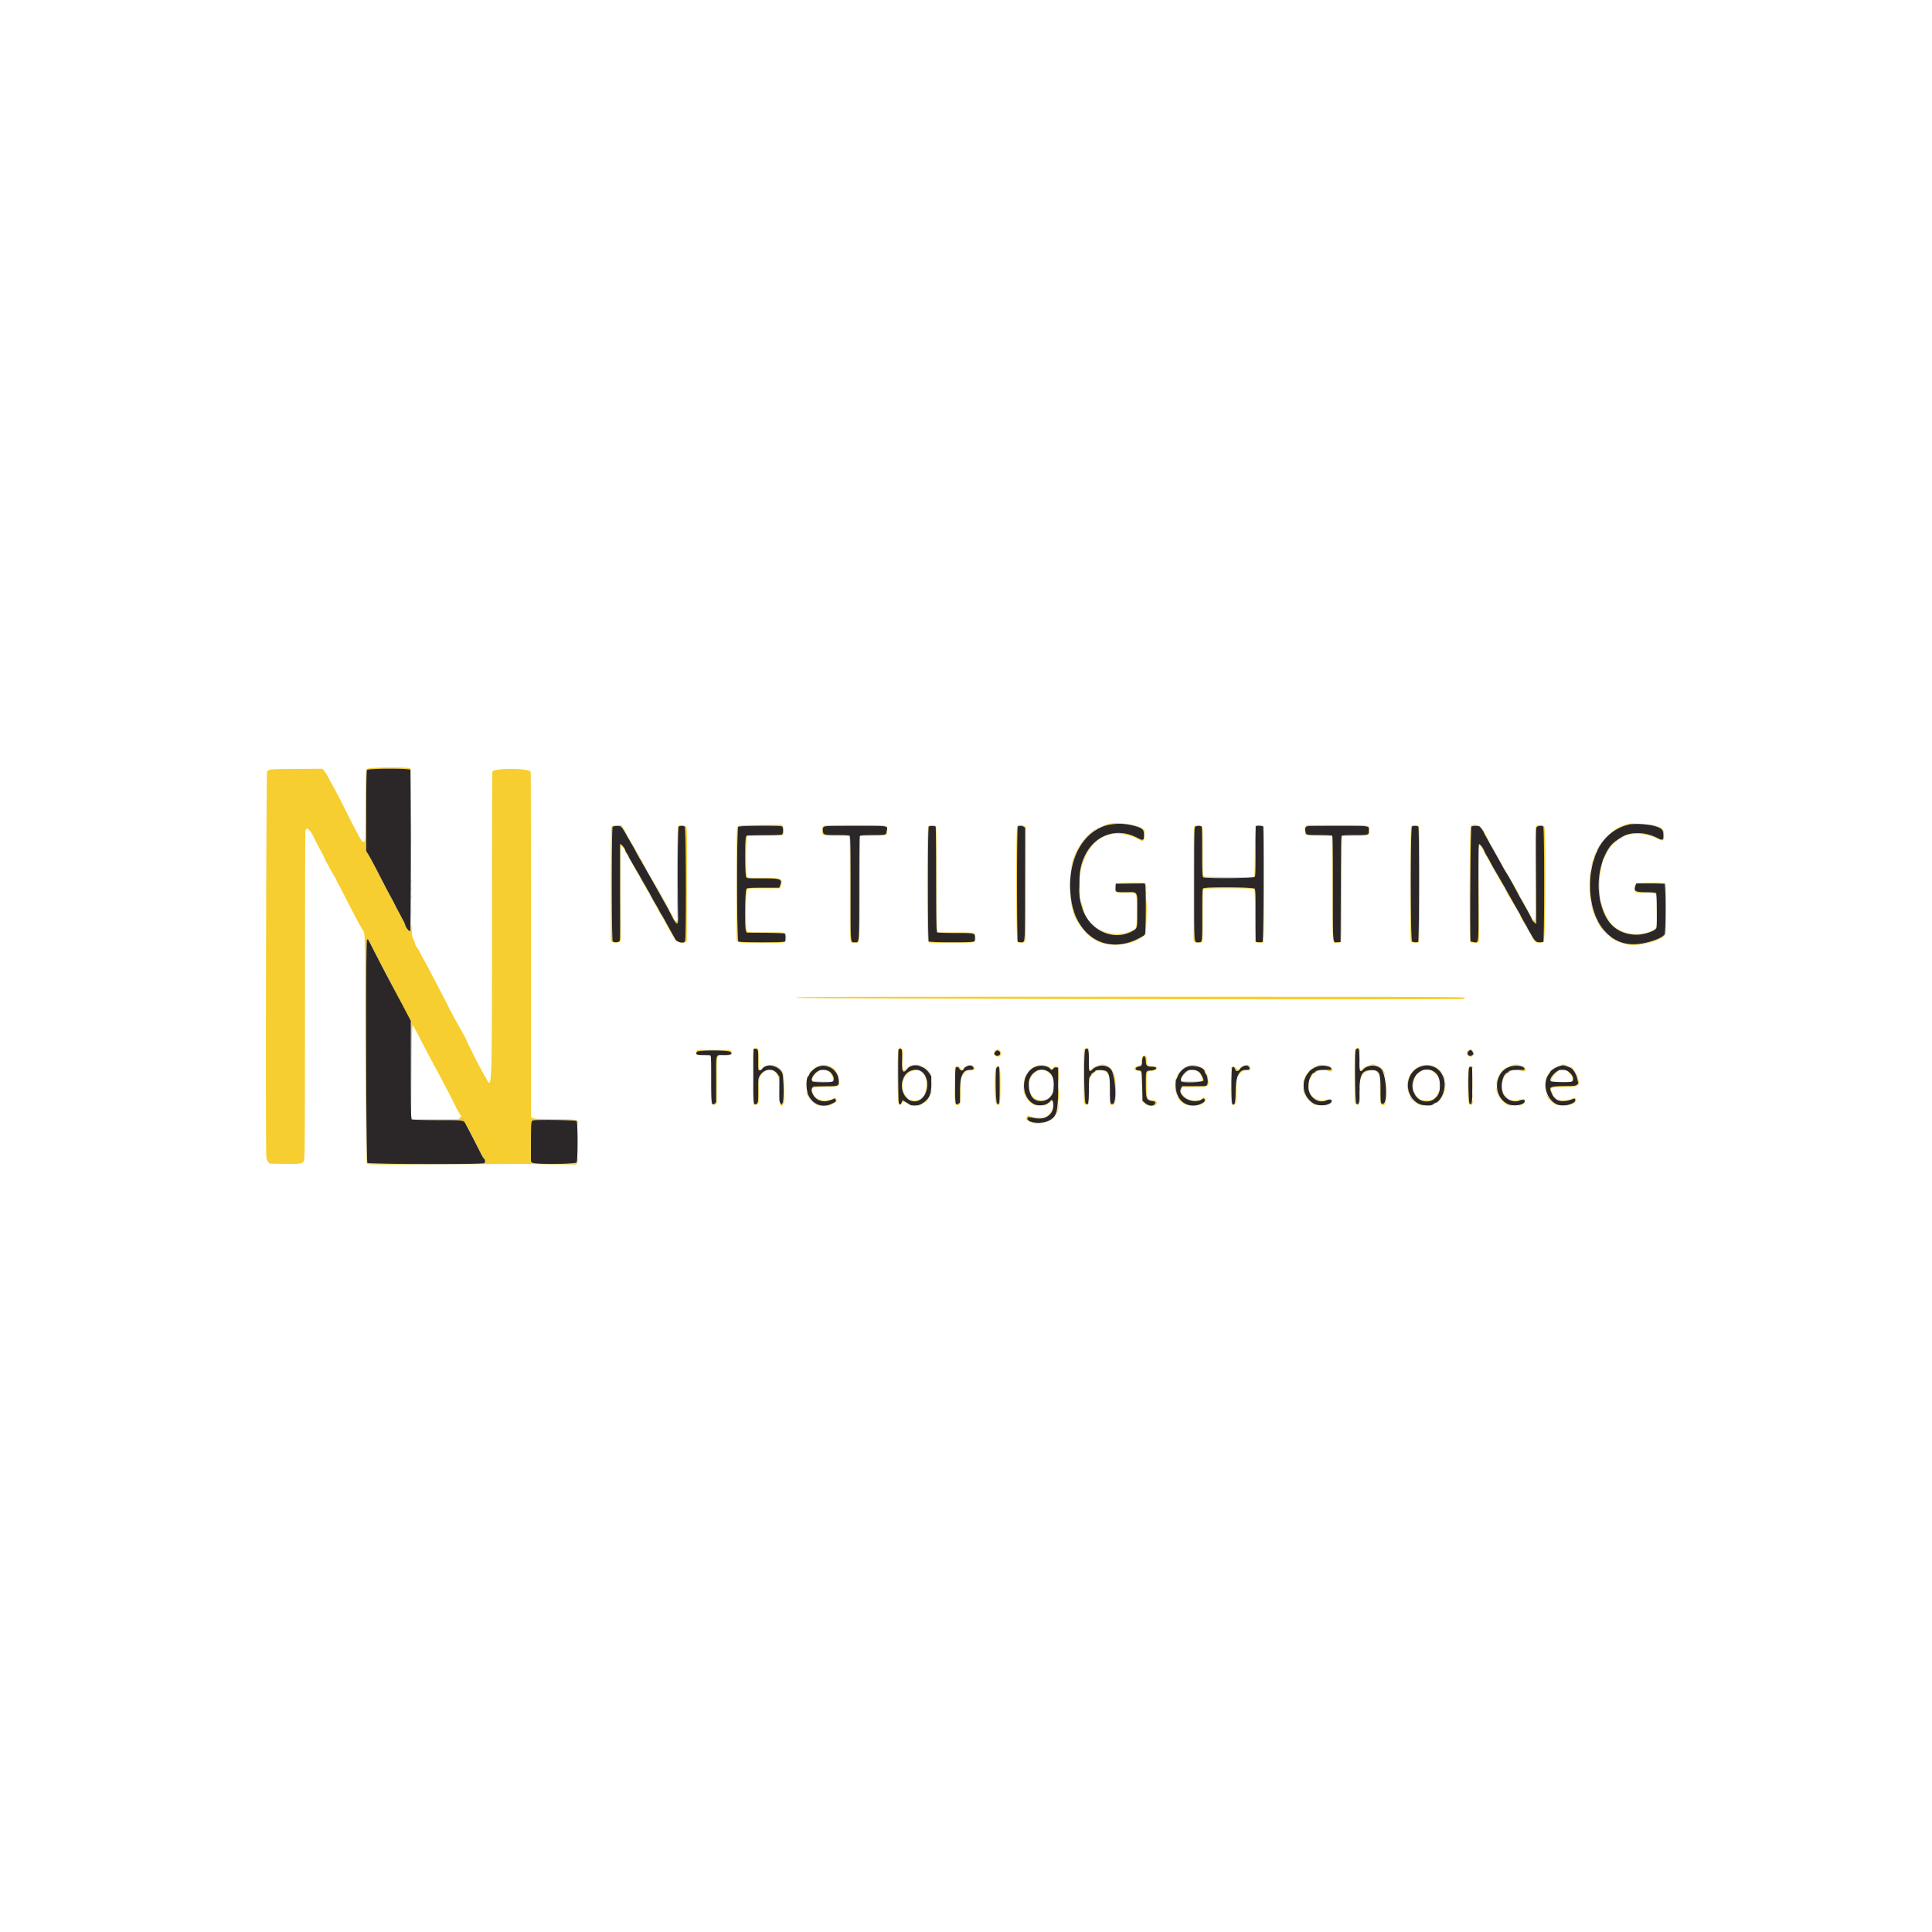 <!-- Generated by Vouchers4U.com --><svg xmlns="http://www.w3.org/2000/svg" width="200" height="200" viewBox="0 0 200 200" style="width:100%;height:100%;"><title>Netlighting</title><path fill="#fff" d="M0 0h200v200H0z"/><path fill="#f6ce2f" d="M37.98 79.6c-.12.13-.12.23-.14 3.79-.02 3.53-.03 3.65-.14 3.74-.2.13-.35-.13-1.83-3.05a72.83 72.83 0 0 0-1.83-3.5c-.2-.38-.44-.77-.53-.85l-.16-.15-2.7.02c-2.76.02-2.87.03-3 .27-.1.15-.17 39.01-.08 39.84.03.28.08.45.19.57l.14.17 1.5.03c1.66.03 1.91-.01 2.07-.3.08-.16.1-2.45.1-17.03 0-9.26.02-16.95.04-17.09.09-.54.43-.28.89.65.21.44.65 1.27.98 1.88.08.14.14.29.14.32s.1.23.22.42l.42.77c.12.23.27.5.35.61.08.1.17.27.2.36.02.08.19.4.36.71l.65 1.25c.7 1.39 1.53 2.96 1.76 3.3.22.33.2-.22.26 12.66.04 9.86.06 11.36.14 11.46.09.11.48.12 8.2.07l8.34-.04c.12.01 1.33.03 2.67.04l2.45.04.1-.2c.06-.1.1-.28.09-.4 0-.2-.01-.18-.05.07-.08.43.02.42-2.33.44-1.96.02-2.14.01-2.32-.1l-.18-.1v-2.09c0-1.43.03-2.09.08-2.14.1-.09 4.48-.13 4.61-.04.05.03.12.2.14.36l.04.31v-.26c.03-.55.09-.53-2.35-.55-1.98-.02-2.16-.03-2.33-.14l-.18-.12V97.8c0-9.8 0-17.85-.03-17.9-.15-.4-3.81-.4-3.96-.02-.02.05-.04 7.02-.04 15.5-.01 18.12.01 17.4-.66 16.15-.19-.28-.7-1.25-1.21-2.23l-.35-.74a13.2 13.2 0 0 1-.43-.89l-.04-.1c0-.02-.36-.68-.8-1.46-.17-.28-.57-1.01-.95-1.75l-.23-.48-.6-1.15-1.46-2.79c-.17-.31-.37-.69-.46-.83-.09-.13-.17-.3-.24-.46l-.01-.02c-.09-.2-.19-.36-.3-.51a1.16 1.16 0 0 1-.21-.38c0-.06-.07-.26-.16-.43a2.71 2.71 0 0 1-.2-1.08c-.04-.53-.07-.66-.08-.42-.02.43-.06.64-.13.64s-.43-.57-.49-.77a4.83 4.83 0 0 0-.28-.58 15.6 15.6 0 0 1-.42-.77l-.09-.19-.54-1.03c-.34-.62-.93-1.74-1.3-2.46-.5-1-.9-1.76-1.33-2.5l.11.2-.15-.23v-4.14c0-2.73.02-4.18.06-4.27.08-.14 4.49-.19 4.49-.04 0 .03.02.05.03.03.03-.02.01-.08-.03-.14-.15-.18-4.32-.14-4.49.04zm4.58 4.96c0 2.64 0 3.73.02 2.42a481.6 481.6 0 0 0-.02-2.42zm72.09.76c-.64.2-1.27.49-1.05.49.04 0 .1-.03.12-.07.2-.32 2.32-.57 3.2-.38 1.24.27 1.51.46 1.51 1.1 0 .55-.09.6-.66.28a3.8 3.8 0 0 0-5.1 1.2 5.86 5.86 0 0 0-.84 2.19c.01.13.01.13.04 0 .58-2.4 1.75-3.63 3.6-3.83a5 5 0 0 1 2.52.65c.3.25.47.08.49-.48l.02-.52-.21-.16c-.61-.47-2.76-.74-3.65-.47zm54-.05a4.2 4.2 0 0 0-2.3 1.34c-.57.56-1.14 1.38-1.05 1.48.01.01.1-.11.18-.28a4.75 4.75 0 0 1 5.58-2.36c.92.23 1.11.4 1.14.91.03.62-.06.68-.6.4-1-.52-2.17-.66-3.09-.38-.38.12-1 .45-.83.45.03 0 .14-.06.25-.13.74-.53 2.34-.5 3.56.08.72.34.75.33.77-.29.02-.64-.1-.78-.94-1.04a8.93 8.93 0 0 0-2.67-.18zm-90.02.14c-1.89.01-2.16.03-2.27.12-.1.1-.11.39-.11 5.99v5.88l.14.1c.12.09.47.1 2.5.1 2.69 0 2.49.05 2.49-.59 0-.52.08-.5-2.06-.5-1.69 0-1.91 0-1.99-.1-.17-.21-.15-4.23.03-4.35.11-.08.42-.1 1.76-.1h1.62l.06-.16c.32-.84.14-.93-1.75-.93-1.47 0-1.63-.01-1.73-.11-.13-.16-.11-4.1.03-4.2.05-.02.86-.05 1.8-.05 1.07 0 1.77-.02 1.85-.06.28-.15.09-1.2-.2-1.07l-2.17.03zm-15.29.13c-.1.11-.1.62-.1 5.99v5.87l.14.1c.2.14.58.13.75 0l.14-.12-.02-4.92c-.01-2.7 0-4.92.01-4.92.1.01.34.28.4.46.03.12.12.28.19.37s.11.18.11.23a1 1 0 0 0 .17.28c.08.12.16.2.16.17a.65.65 0 0 0-.13-.21.6.6 0 0 1-.13-.24.64.64 0 0 0-.12-.23 1.28 1.28 0 0 1-.19-.39c-.08-.25-.52-.72-.53-.56v5.03c.02 5.58.06 5.09-.46 5.09-.4 0-.37.32-.4-6-.01-6.63-.07-6.05.55-6.05.45 0 .45 0 1.13 1.2l.61 1.1c.1.16.22.4.27.5.12.25.36.58.36.49a.55.55 0 0 0-.12-.22l-.18-.3v-.01l-.28-.48-.29-.52-.29-.51-.3-.55a6.7 6.7 0 0 0-.29-.5l-.17-.26h-.44c-.35 0-.46.02-.55.11zm6.86-.04c-.11.09-.18 8.7-.07 9.43.08.56-.23.6-.43.05a2.24 2.24 0 0 0-.23-.45c-.19-.27-.18-.24.12.38.39.79.6.9.6.3-.06-5.34-.03-9.57.07-9.64.15-.1.49-.1.63 0 .13.1.17 11.72.03 11.88-.04.05-.22.1-.4.1l-.33.01.3.03c.21.01.37-.01.47-.07l.14-.1.01-5.86c.02-5.85.02-5.87-.11-6-.15-.15-.62-.19-.8-.05zm15.04.02c-.12.09-.14.16-.14.45 0 .53.03.54 1.48.54.66 0 1.24.02 1.3.04.09.04.1.58.1 5.44 0 6.09-.04 5.61.49 5.61.55 0 .5.52.54-5.62l.03-5.43 1.33-.04c1.44-.03 1.46-.04 1.44-.38v-.16l-.03.16c-.06.31-.08.32-1.43.32-1 0-1.28.02-1.34.09-.05.06-.07 1.48-.07 5.41 0 6.03.04 5.59-.5 5.59-.42 0-.4.35-.4-5.55 0-4.1-.01-5.4-.07-5.47a4.42 4.42 0 0 0-1.3-.07c-1.4 0-1.44-.01-1.5-.46-.05-.52-.19-.5 3.4-.5 2.9 0 3.13 0 3.19.11.03.06.06.08.07.04 0-.2-.14-.22-3.3-.22-2.75 0-3.17.01-3.3.1zm10.86.02c-.16.17-.17 11.8 0 11.96.08.1.38.1 2.35.1 2.65 0 2.56.02 2.53-.56-.03-.53 0-.52-2.11-.52H97.1l-.08-.21c-.05-.15-.07-1.72-.06-5.46 0-3.94-.02-5.26-.07-5.33-.12-.14-.65-.12-.79.02zm9.2-.03c-.15.17-.12 11.9.02 12 .16.12.55.12.72 0l.14-.1V85.61l-.14-.1c-.17-.12-.65-.13-.75-.01zm18.36.01c-.1.1-.1.73-.1 6v5.88l.14.1a.8.8 0 0 0 .7.04c.11-.07.12-.17.12-2.76 0-2.65 0-2.69.13-2.76.18-.1 5.05-.08 5.17.01.06.06.09.6.1 2.45l.02 2.39.01-2.38c.01-1.97 0-2.4-.08-2.5-.11-.16-5.13-.2-5.31-.03-.1.07-.1.4-.1 2.75 0 2.9 0 2.83-.38 2.83-.5 0-.46.59-.46-6 0-6.57-.04-6.04.45-6.05.4 0 .39-.08.39 2.7 0 2.17 0 2.55.09 2.62.17.14 5.22.11 5.33-.04.07-.09.08-.61.07-2.52l-.01-2.4-.04 2.46a95.49 95.49 0 0 1-.05 2.48c-.05.06-5.1 0-5.2-.05-.13-.06-.14-.14-.13-2.61 0-2.35 0-2.55-.1-2.62-.16-.12-.64-.1-.76.01zm6.32-.02c-.04.04-.08.1-.08.14s.04.02.07-.04c.1-.16.73-.16.8 0 .01.05.05.08.07.06.02-.02 0-.09-.04-.14-.1-.12-.7-.13-.82-.02zm5.15.06a.52.52 0 0 0-.09.31l.01.17.03-.17c.07-.4-.08-.38 3.34-.38 3.49 0 3.28-.03 3.28.48 0 .49.02.48-1.45.48-1 0-1.3.02-1.36.08a71.7 71.7 0 0 0-.09 5.54l-.02 5.44-.3.02c-.55.03-.5.51-.5-5.53 0-4.11-.02-5.42-.08-5.47a4.6 4.6 0 0 0-1.33-.08c-1.32 0-1.36 0-1.43-.29-.02-.1-.03-.09-.03.05-.02.26.04.27 1.46.3l1.31.04.04 5.46c.03 6.12-.02 5.59.52 5.6.47 0 .44.38.45-5.62l.02-5.44 1.31-.02c1.53-.02 1.54-.02 1.54-.56 0-.58.22-.55-3.38-.55h-3.15l-.1.15zm10.96-.03c-.11.11-.15 11.76-.04 11.94.08.13.73.17.83.05.1-.13.11-11.88 0-12-.1-.13-.66-.12-.78 0zm6.17-.03c-.13.1-.18 11.87-.05 12 .09.1.61.12.76.05l.14-.08-.02-4.66-.01-4.66-.02 4.6c-.01 3.49-.04 4.64-.1 4.71-.06.09-.63.09-.72 0-.1-.1-.03-11.81.08-11.9.14-.1.73-.1.86 0 .17.2.32.41.44.64v.02c0 .02.25.48.56 1.01-.26-.59.47.69 1.19 1.97l1 1.94.55.97c.13.25.26.47.41.67v-.01c.01-.02-.22-.45-1.22-2.2l-.28-.5-.37-.67.08.16-.34-.64-.32-.58a11.17 11.17 0 0 1-.55-.96l-.64-1.15c-.37-.75-.98-1.06-1.43-.73zm6.78 0c-.1.08-.1.4-.1 4.94 0 4.66 0 4.86-.11 4.86-.08 0-.17-.1-.26-.31-.08-.17-.28-.57-.46-.88.9 1.76.76 1.51.62 1.26l-1.05-2.03c-.13-.23-.34-.51-.34-.45a23.07 23.07 0 0 1 1.25 2.3c.04.13.4.48.44.42l-.02-4.97c-.03-4.75-.03-4.93.08-5.04.15-.14.57-.15.68-.02.11.13.1 11.83-.01 11.9-.05.03-.23.06-.42.06H159l-.25-.4c-.14-.21-.26-.36-.26-.33 0 .08.39.68.48.74.12.08.7.06.84-.04.18-.12.24-11.66.06-11.93-.11-.18-.62-.22-.82-.08zm-78.06.06c.1.11.1.73 0 .82-.07.04-.7.07-1.88.08l-1.79.02-.08.16c-.13.26-.12 3.96.01 4.16.1.13.12.14 1.74.14 1.9 0 2.03.06 1.76.8l-.06.16h-1.63c-1.36 0-1.64.01-1.76.1-.18.12-.23 4.06-.06 4.38l.08.17 1.92.01c1.28.01 1.94.04 2 .09.1.1.11.7 0 .81-.1.1-4.6.12-4.8.01-.17-.09-.19-11.7-.02-11.88.14-.13 4.44-.16 4.57-.03zm15.88 0c.02.02.04 2.48.05 5.47 0 4.74.02 5.43.1 5.49.06.03.87.06 1.87.06 2.06 0 2.05 0 2.05.51 0 .25-.03.33-.13.39-.18.1-4.57.08-4.67-.02-.11-.11-.1-11.78 0-11.9.08-.08.65-.08.74 0zm9.12.03.15.1-.01 5.78c-.01 6.43.02 6.07-.43 6.07a.78.78 0 0 1-.33-.06c-.11-.07-.11-11.77 0-11.9.1-.12.44-.12.62 0zm40.84-.01c.11.13.1 11.83-.01 11.9-.12.08-.48.07-.63 0-.19-.1-.2-11.82-.01-11.92.16-.1.56-.09.65.02zm-16 6.01-.02 5.88-.15.04c-.36.09-.65 0-.7-.2-.03-.17-.03-.18-.04-.03-.01.25.1.32.48.32.51 0 .48.48.46-6.03l-.01-5.86-.02 5.88zm-17.84-5.44c-1.09.9-2 2.52-2.08 3.73v.15a6.43 6.43 0 0 1 2.28-3.96c.18-.14.3-.27.27-.27-.03 0-.24.16-.47.35zm54.29.9c-.46.35-1.38 1.68-1.25 1.8.01.03.1-.11.2-.3.22-.51.54-.95.94-1.3.5-.46.54-.53.1-.2zm-14.21.4a.87.87 0 0 0-.07.35c.01.2.01.2.07-.06.03-.14.08-.27.1-.27.07 0 .38.47.43.65.03.08.11.25.19.37l.22.36.2.38.31.56.64 1.14c.27.46.5.85.54.88s-.02-.1-.12-.27l-.36-.64-.32-.57a13.3 13.3 0 0 1-.56-.97l-.03-.09a9.03 9.03 0 0 0-.37-.66l.02.04a4 4 0 0 1-.32-.61c-.13-.39-.48-.75-.57-.59zm12.09.9c-.06.12-.11.25-.14.4-.03.17 0 .13.12-.15.17-.42.18-.52.02-.25zm-98.9.57c0 .02.07.14.16.27.2.29.21.21.03-.09-.13-.2-.19-.26-.19-.18zm98.6.27c-.05.1-.1.3-.1.46-.02.16-.01.22 0 .14s.08-.29.13-.44c.12-.31.09-.43-.04-.16zm-99.56-.02a10.23 10.23 0 0 1 .51.88c.15.28.3.52.35.54a14.65 14.65 0 0 1-.38-.72c-.25-.45-.48-.79-.48-.7zm100.49.31c-.27.87-.36 2.3-.21 3.22l.09.58-.04-.55a9.82 9.82 0 0 1 .29-3.56c-.01-.02-.08.12-.13.3zm-99.21.02c0 .04.08.17.16.28.09.12.16.2.16.16a1 1 0 0 0-.16-.29c-.09-.11-.16-.18-.16-.15zm.32.58c.4.62 1.1 1.82 1.77 3.03l.32.63c.16.32.35.58.35.5 0-.04-.04-.11-.08-.15-.04-.04-.14-.2-.2-.34a36.3 36.3 0 0 0-2.16-3.67zm97.71.33c-.06.45-.04 2.54.03 2.78.03.1.05-.55.05-1.49 0-1.82 0-1.82-.08-1.3zm-52.82.11c0 .14.01.19.03.11v-.25c-.01-.05-.03 0-.03.14zm-1.02 1.12c0 .58.01.82.02.53.02-.29.02-.77 0-1.06 0-.29-.02-.05-.02.53zM66.2 90.7c0 .08.51 1 .58 1.04.04.02-.03-.13-.14-.33-.32-.57-.45-.77-.45-.71zm45.51.88c0 .44.03.96.06 1.15s.03-.15.02-.77c-.04-1.3-.08-1.54-.08-.38zm-69.15-.32c0 .15.01.22.03.14a.95.95 0 0 0 0-.29c-.02-.08-.03-.01-.03.15zm72.94.2c-.04.04-.08.24-.08.44 0 .53.04.54 1.14.53 1.2-.02 1.11-.18 1.11 1.84 0 1.9.01 1.81-.47 2.06-2.02 1.02-4.7-.22-5.08-2.35a1.7 1.7 0 0 0-.11-.38 1.7 1.7 0 0 1-.11-.31v-.01l-.06-.2.03.2c.36 2.71 3.19 4.33 5.4 3.09.47-.27.46-.23.46-2.1 0-2.1.11-1.93-1.19-1.92-1.07.01-1.06.01-1.04-.49l.02-.38 1.47-.02c1.62-.01 1.56-.03 1.64.41l.06.32-.02-.35c-.01-.2-.06-.36-.11-.4-.14-.09-2.96-.07-3.06.02zm53.84.03a.98.98 0 0 0-.12.4c-.05.5.08.56 1.04.54 1.02-.02 1.14.01 1.24.37l.08.29-.04-.29c-.05-.41-.06-.41-1.12-.43-1.18-.01-1.33-.12-1.09-.75l.07-.17h1.4a18 18 0 0 1 1.51.04c.14.06.16 5.05.01 5.26-.14.2-1.22.7-1.84.85-1.27.32-3.04.05-3.63-.55-.12-.12-.18-.1-.07.02.21.26 1.2.63 1.9.73 1.23.16 3.4-.47 3.73-1.09.1-.18.1-5.14 0-5.25-.14-.12-2.97-.1-3.08.03zm-126.77.5c0 .25 0 .34.02.21a2.22 2.22 0 0 0 0-.46v.01c-.01-.11-.02 0-.02.25zm24.27-.12c0 .07.39.64.39.58 0-.07-.14-.3-.27-.48-.07-.09-.12-.13-.12-.1zm88.91.04a5.47 5.47 0 0 0 .64 1.17c0 .05.05.15.12.23.06.09.22.35.34.58.23.42.44.76.44.7 0-.04-.4-.74-.85-1.53l-.3-.54c-.2-.36-.4-.66-.4-.61zm-37.1.54c0 .13.01.18.03.1v-.25c-.01-.06-.03 0-.03.14zm-76.1.41c0 .2.02.27.04.17a1.36 1.36 0 0 0 0-.35c-.02-.1-.03-.01-.03.18zm24.67-.26c0 .03.03.08.07.1s.12.17.2.31c.06.15.19.38.28.53l.29.5c.12.25.27.5.62 1.1l.42.77c.6 1.1.91 1.6 1 1.61.08.02.08.02.02-.03a.98.98 0 0 1-.2-.26 77.26 77.26 0 0 0-1.8-3.19l.25.46-.28-.52-.29-.51a7.18 7.18 0 0 1-.31-.59c-.12-.25-.27-.41-.27-.28zm43.6.36c0 .13.02.19.03.1s.02-.19 0-.25c-.01-.06-.03 0-.02.15zm7.81 1.34v1.87c0 .18-.04.36-.1.52v-.01c-.1.24-.1.25.02.13.11-.1.21-3.09.13-3.77a9.2 9.2 0 0 0-.05 1.26zm52.85.03c0 .7 0 .97.02.63v-1.25c-.02-.35-.02-.07-.02.62zm-60.6-.92c0 .11.05.39.12.6.07.22.13.44.13.49 0 .3.73 1.49 1.28 2.06.32.34.51.49 1.03.8 1.17.7 3.7.53 4.8-.34.2-.16.11-.16-.12 0-.1.08-.31.18-.46.23a5.76 5.76 0 0 1-2.27.5c-1.38 0-2.5-.57-3.41-1.75-.39-.5-.92-1.8-1.06-2.63-.02-.14-.03-.13-.04.04zm54.81-.04c-.04.91 1.1 2.54 2.12 3.06 1.38.7 3.8.22 3.77-.74 0-.06-.05.03-.1.19-.12.38-.67.66-1.52.77-2 .27-3.44-.73-4.1-2.86-.1-.28-.17-.47-.17-.42zm-.97.2c0 .2.34 1.3.48 1.48.05.08.1.12.1.08a6.89 6.89 0 0 1-.51-1.5c-.05-.18-.06-.2-.06-.06zm-122.15.73c0 .42 0 .6.02.37v-.77c-.01-.2-.02-.02-.02.4zm114.72.4c0 .03.07.16.15.28.1.11.17.24.17.28s.08.2.19.35c.1.16.19.25.19.22 0-.04-.07-.17-.16-.3a1.28 1.28 0 0 1-.16-.28c0-.08-.39-.62-.39-.55zm8.01.6c0 .08.2.4.48.8.12.18.47.54.7.74.11.08-.01-.06-.26-.33a6.14 6.14 0 0 1-.69-.9c-.12-.22-.23-.37-.23-.31zm-7.15.93c.1.17.22.36.27.41.06.06.02-.05-.08-.22a2.7 2.7 0 0 0-.28-.43c-.05-.04 0 .06.09.24zm-119.58 1.9c.25.5.53 1.05.63 1.22.19.35.58 1.08 1.14 2.17 1.34 2.65 1.95 3.79 2.56 4.91l-.72-1.45.36.7.02 4.88.01 4.9.04-4.63c.02-4.04.06-4.96.16-4.66l.3.55c.16.26.32.58.37.7.05.11.17.36.28.54a93.05 93.05 0 0 0 1.58 2.98c.45.82 1.55 2.94 1.86 3.59.1.23.28.55.4.72l.19.3-.3.32h-4.77l-.07-.18c-.05-.14-.06-.15-.06-.04-.02.28.02.29 2.65.3 2.82 0 2.76 0 2.95.34.11.13.57.98 1.01 1.83l.37.76.16.33c.25.5.36.7.45.76.11.1.12.34.01.44-.13.14-11.96.1-12.11-.03-.11-.1-.12-.54-.12-11.56 0-11.08.01-11.6.17-11.6l.48.91zm43.85 5.16c.03.12 68.39.22 69.02.12.12-.03.2-.08.2-.14 0-.08-4.37-.09-34.62-.09-32.93 0-34.61 0-34.6.11zm10.6 5.29c-.17.25-.14 5.5.03 5.7l.13.15.12-.15a.82.82 0 0 0 .15-.2c.03-.1.34.03.59.23.1.09.24.15.31.15.12 0 .11-.02-.04-.07-.12-.04-.23-.1-.32-.17-.1-.08-.2-.15-.32-.22h-.01l-.2-.11-.1.22c-.12.25-.2.28-.3.1a74.2 74.2 0 0 1-.03-5.55c.05-.13.26-.13.33 0 .03.06.05.56.03 1.11-.01.55 0 1.04.04 1.09.06.1.43-.07.52-.24.14-.26.85-.38 1.41-.24.1.03.05-.01-.1-.09-.35-.18-1.24.01-1.35.3-.03.07-.34.22-.46.22-.02 0-.01-.47.01-1.04.05-1 .04-1.04-.1-1.18-.17-.2-.2-.2-.33-.01zm19.4-.07c-.1.03-.18.1-.2.14-.07.1-.06 5.36 0 5.53.1.27.52.25.5-.03 0-.08-.01-.06-.06.04-.09.17-.13.18-.27.02-.1-.12-.12-.36-.13-2.82v-2.7l.15-.07c.12-.08.16-.07.23.04.05.06.1.1.1.06 0-.17-.17-.27-.33-.21zm27.95.04c-.14.11-.14.13-.14 2.87v2.75l.14.12c.27.22.44-.04.43-.66l-.01-.42-.04.45c-.06.66-.14.79-.35.55-.15-.17-.16-5.46 0-5.58.14-.12.3-.01.36.23.03.18.03.18.04.02.02-.34-.21-.51-.43-.33zm-62.37.03c-.05.05-.07.41-.06 1.3l.01 1.21.04-1.25c.03-1.24.03-1.25.18-1.26.31-.05.35.06.33 1.1a6.63 6.63 0 0 0 .03 1.08v-.03c.08.13.28.08.38-.1l.12-.17-.14.15c-.28.32-.34.15-.33-.9a4.7 4.7 0 0 0-.06-1.1v.02c-.07-.15-.37-.18-.5-.05zm25.13.11c-.34.14-.3.49.06.68.27.14.55-.2.41-.48-.07-.14-.24-.28-.31-.26l-.15.07zm48.92 0c-.29.12-.27.48.04.66.33.19.63-.23.38-.55-.14-.18-.2-.2-.42-.1zm-79.96.17c-.17.3-.04.37.71.4.37 0 .7.05.75.08.05.05.08.05.08 0 0-.1-.18-.13-.84-.13-.68 0-.78-.05-.64-.32.11-.2 3.27-.2 3.48 0 .23.23.06.32-.63.32-.95 0-.86-.26-.86 2.45v2.42c0 .09-.3.3-.35.24l-.08-.15c-.04-.07-.08-.1-.08-.06 0 .27.45.36.55.1.02-.05.03-1.15.03-2.43 0-2.74-.08-2.51.77-2.51.67 0 .87-.08.79-.31-.1-.27-.1-.27-1.88-.27h-1.71l-.09.16zm31.48.18c0 .26-.47.34-.6.1-.07-.09.07-.32.23-.38.15-.06.37.11.37.28zm48.75-.3c.07.05.22.3.22.36 0 .02-.07.09-.16.14-.17.12-.48-.01-.48-.2 0-.2.28-.39.42-.3zm-39.57.3c0 .15.01.2.03.12a.74.74 0 0 0 0-.26c-.02-.06-.03 0-.03.15zm5.5.35a1.2 1.2 0 0 0-.07.44c0 .38-.04.43-.36.52-.52.14-.52.39.01.52.16.03.3.07.3.08l.05 1.43.04 1.4v-1.42c0-1.53-.01-1.55-.33-1.55-.44 0-.42-.34.03-.41.27-.04.32-.14.32-.59 0-.34.14-.54.29-.42.07.07.1.2.1.47 0 .44.12.56.58.56.67 0 .66.31-.01.39-.6.06-.57-.03-.57 1.4 0 1.55.04 1.66.64 1.77.38.07.45.21.2.4-.13.11 0 .1.15 0 .27-.2.11-.46-.31-.5-.58-.04-.6-.11-.61-1.6 0-1.37-.01-1.35.5-1.4.74-.1.74-.52 0-.52-.4 0-.5-.12-.5-.62 0-.3-.03-.4-.1-.43-.18-.07-.28-.04-.35.09zm22.52.39c0 .2 0 .28.02.18a1.39 1.39 0 0 0 0-.36c-.01-.09-.02-.01-.02.18zm-55.81.48c-.14.05-.27.1-.3.14s.02.02.1 0c.72-.29 1.47.05 1.88.84.1.2.19.34.2.3a2.86 2.86 0 0 0-.47-.85c-.31-.34-1.04-.56-1.41-.42zm29.02-.05c-.28.06-.8.3-.93.44-.12.13-.16.14-.24.08-.08-.07-.1-.07-.07.01.05.16.18.15.35-.03.75-.75 1.89-.46 2.2.57.14.45.2 2.71.09 2.9-.07.1-.28.13-.4.06-.06-.04-.07-.02-.06.04.06.15.35.14.47-.02.17-.25.15-2.48-.03-3.02-.23-.66-.84-1.12-1.38-1.03zm9.1.1c-.14.07-.18.1-.09.08a1.52 1.52 0 0 1 .99 0h-.01c.3.1.75.43.75.57 0 .03.05.13.12.22.07.1.14.23.15.3.03.12.04.12.04 0 0-.08-.05-.22-.12-.3a.68.68 0 0 1-.12-.22c0-.42-1.22-.89-1.7-.65zm18.63-.01-.37.12-.25.2c-.18.17-.24.2-.28.12-.04-.07-.06-.07-.06-.01 0 .18.2.15.4-.04.71-.7 1.76-.45 2.15.48.13.3.14.45.14 1.62 0 1.43 0 1.48-.26 1.48s-.26-.04-.26-1.5c0-.7-.02-1.34-.05-1.4-.02-.06-.03.53-.02 1.31.02 1.6.05 1.72.33 1.72.3 0 .33-.17.31-1.73-.04-1.74-.15-2.04-1-2.37-.4-.16-.35-.16-.78 0zm14.75 0c-.48.17-.49.22 0 .1.45-.13.73-.12 1.08.02.39.15.4.34.04.39l-.26.03.25.05c.47.1.5-.3.03-.51-.45-.21-.68-.23-1.14-.08zm4.93 0c-1.1.4-1.63 1.45-1.36 2.72.02.1.04-.17.04-.61 0-1.37 1.01-2.42 2-2.08.31.12.42.12.21 0-.3-.15-.53-.17-.89-.04zm-82.12.06c-.27.15-.23.16.09.03a1.29 1.29 0 0 1 1.62.67c.17.36.21 2.89.06 3.12-.24.36-.32.09-.36-1.18l-.04-1.13v1.16c.01 1.38.2 1.78.52 1.13.1-.17.01-2.81-.09-3.05-.29-.71-1.19-1.08-1.8-.75zm20.83-.03c-.1.07-.11.09-.03.06.31-.12.52-.1.64.03.18.2.09.33-.22.33-.41 0-1.14.55-.95.73.01.02.07-.07.14-.18a.95.95 0 0 1 .78-.5c.41 0 .54-.12.38-.35a.55.55 0 0 0-.74-.12zm7.09.04c-.18.07-.4.21-.52.33l-.19.2.26-.2c.63-.47 1.66-.5 1.99-.06.1.14.18.13.32-.02a.35.35 0 0 1 .31-.12l.2.02-.02.55c0 .3.01.72.04.93.04.29.05.17.04-.54-.01-.96-.02-1-.3-1.06-.13-.03-.19 0-.3.14l-.12.17-.15-.13c-.41-.36-.99-.43-1.56-.21zm21.46-.02a1 1 0 0 0-.31.25c-.13.19-.18.18-.41-.05-.32-.3-.54-.15-.5.33l.03.28v-.3c.03-.49.34-.57.43-.12.05.22.39.15.5-.1.07-.14.46-.34.68-.34.23 0 .39.3.23.43-.07.05-.08.08-.03.07.33-.1.16-.57-.2-.57-.12 0-.3.06-.42.12zm7.83-.07c-.04.04-.18.1-.32.14-.44.2-.78.53-1 .95-.03.13-.11.3-.16.37a.6.6 0 0 0-.08.32c0 .13.02.15.04.06a3.67 3.67 0 0 1 .6-1.23c.1-.23.98-.6 1.44-.59.65 0 1.13.44.57.51l-.25.04.24.05c.47.1.5-.3.04-.52-.3-.14-1-.2-1.12-.1zm10.53.09a2.17 2.17 0 0 0-1.2 2.73v-.02c.07.18.12.25.1.17l-.11-.53c-.4-1.88 1.93-3.24 3.22-1.87.17.18.31.31.31.28 0-.03-.13-.19-.3-.36a1.9 1.9 0 0 0-2.04-.4h.01zm-48.12.12c-.04.07-.06.26-.05.43l.02.3.02-.33c.01-.48.31-.63.46-.24.09.23.34.2.47-.04.09-.17.09-.19 0-.13-.05.05-.09.12-.09.17 0 .13-.17.11-.27-.03-.18-.26-.46-.33-.56-.13zm4.24-.03c-.21.14-.22 3.6 0 3.81.37.38.44.1.44-1.91 0-2.03-.04-2.18-.44-1.9zm48.94.01c-.16.18-.16 3.62 0 3.8.06.07.15.12.2.12.09 0 .3-.43.25-.5-.02-.01-.06.05-.08.14-.06.25-.18.32-.3.18-.18-.18-.13-3.64.04-3.75.09-.06.13-.05.2.05.06.07.1.1.1.06 0-.2-.26-.27-.41-.1zm-67.96.28c-.2.18-.35.35-.35.38s.1-.06.24-.2c.13-.15.32-.33.43-.4s.16-.1.11-.1-.24.14-.43.32zm11.61-.2c.12.06.3.27.42.44s.22.31.23.3c.09-.09-.61-.87-.78-.87-.03 0 .02.06.13.13zm7.7-.05c.12.11.12 3.57 0 3.73-.25.33-.3-.03-.32-1.87-.01-1.88.04-2.15.32-1.86zm18.9.25c-.2.19-.38.42-.43.56-.03.13-.11.29-.16.36-.13.18-.11 1.2.02 1.48.13.3.18.24.05-.06-.1-.26-.13-1.29-.03-1.35.03-.02.1-.16.15-.3.15-.38.4-.68.71-.9.11-.07.16-.12.12-.12-.05 0-.24.15-.43.33zm40.5 0c.32.32.35.38.46.88l.12.54-.15.11c-.11.1-.26.13-.73.13-2.13.03-2.2.05-1.9.71.07.16.12.24.12.18a.79.79 0 0 0-.09-.27c-.23-.44-.18-.46 1.29-.5 1.63-.03 1.66-.07 1.35-1.15-.1-.34-.58-.96-.74-.96-.03 0 .1.15.27.34zm-7.25.06c-.17.16-.3.35-.4.55v.01c-.05.13-.12.3-.17.37a.8.8 0 0 0-.08.41c.01.25.02.26.04.07.03-.3.27-.89.45-1.13.17-.23.18-.24.43-.44.1-.09.16-.16.12-.17-.04 0-.21.15-.4.33zm-76.03-.02h.33c.07-.02 0-.03-.18-.03s-.24.01-.15.03zm5.52 0h.35c.1-.02.02-.03-.18-.03-.19 0-.27.01-.18.03zm9.07.14c-.89.56-1.03 1.92-.27 2.74.08.08.16.15.2.15s-.05-.1-.16-.21c-.93-.98-.41-2.69.85-2.81l.39-.04-.36-.01a.92.92 0 0 0-.65.18zm13.52-.14h.39c.1-.02 0-.03-.21-.03s-.29.01-.17.03zm6.34 0c.4.06.66.24.8.59.05.08.05.08.05 0 .02-.27-.43-.6-.84-.62l-.4-.01.4.05zm9.3 0h.4c.09-.02 0-.03-.22-.03s-.29.01-.17.03zm5.27.09c-.13.07-.28.21-.34.31-.15.26-.13.33.03.09.16-.25.4-.42.7-.48.22-.04.22-.04.03-.05-.1 0-.3.05-.42.13zm8.2-.1c.11.02.28.02.38 0 .1 0 0-.02-.2-.02s-.3.01-.18.03zm4.82 0c-.4.16-.84.76-.82 1.12 0 .21 0 .21.05-.04.08-.56.54-1 1.1-1.06h.01l.4-.04h-.32c-.18 0-.37.01-.42.03zm5.88 0c.12.02.32.02.45 0 .13 0 .04-.02-.2-.02s-.37.01-.25.03zm9.3 0c.11.02.28.02.38 0 .1 0 0-.02-.2-.02s-.3.01-.18.03zm4.83 0c.1.02.26.02.36 0 .1 0 .02-.02-.18-.02-.2 0-.27.01-.17.03zm-82.43.1c-.03.03-.13.1-.21.14-.36.18-.45.53-.45 1.86 0 .67-.02 1.26-.04 1.3-.09.11-.29.15-.39.07-.08-.07-.1-.06-.07.01.05.17.35.16.46 0 .1-.13.1-.36.1-1.36 0-1.4.04-1.52.5-1.88.17-.12.27-.22.24-.22-.04 0-.1.04-.14.07zm1.03.06c.2.15.38.46.43.73l.04.2.01-.2c.02-.29-.38-.87-.58-.87-.04 0 .01.06.1.14zm4.21.17c-.22.22-.32.36-.31.47 0 .15 0 .15.05-.02.06-.19.22-.37.52-.6.11-.08.18-.15.14-.15s-.23.13-.4.3zm1.29-.25c.25.1.53.53.53.81 0 .16.03.26.05.24.24-.14-.28-1.11-.58-1.1-.1 0-.1 0 0 .05zm9.65.09c.37.3.43.33.2.1-.13-.14-.27-.25-.3-.25s0 .07.1.15zm11.77.04c-.3.25-.53.58-.52.74 0 .13 0 .13.05 0 .06-.18.33-.6.38-.6.03 0 .13-.08.23-.17.23-.21.12-.2-.14.03zm1.37 0c.14.1.32.27.4.36.07.1.14.15.14.13 0-.08-.33-.45-.51-.56-.28-.19-.3-.13-.03.07zm4.9-.12c0 .03-.1.1-.2.16s-.19.13-.19.17-.06.14-.13.23c-.1.13-.12.25-.12.56l.02.39.03-.42c.04-.46.17-.67.57-.98.15-.11.2-.17.12-.17-.06 0-.1.03-.1.06zm9.22.27c-.12.11-.22.24-.31.38v.01c0 .04.08-.04.19-.18.1-.13.28-.3.4-.4.1-.07.17-.14.12-.14-.03 0-.21.15-.4.33zm1.5-.12c.37.35.5.84.22.91-.08.02-.56.03-1.07.02l-.92-.02-.05-.16c-.04-.14-.05-.14-.05-.03-.02.26.1.29 1.1.29 1.08 0 1.28-.06 1.22-.32-.1-.41-.44-.9-.63-.9-.03 0 .05.1.18.21zm12.1-.08a.56.56 0 0 1-.2.13c-.07 0-.46.58-.42.62.03.03.3-.36.3-.44 0-.04.37-.3.57-.39.08-.04.08-.04 0-.05a.5.5 0 0 0-.26.13zm6.34.06c.11.1.21.2.24.2s-.04-.1-.14-.2-.21-.2-.24-.2.04.1.14.2zm4.34-.02c-.44.31-.62.74-.61 1.4l.01.58.04-.61c.04-.58.27-1.22.44-1.22.03 0 .15-.08.27-.16.12-.09.19-.16.15-.16-.03 0-.17.07-.3.17zm1.51 0c.28.22.54.52.58.7.03.11.03.11.03-.01.01-.08-.04-.19-.11-.25a.66.66 0 0 1-.16-.22c-.04-.1-.41-.4-.52-.4-.02 0 .05.09.18.18zm7.8-.04a.64.64 0 0 1-.2.13c-.1 0-.45.6-.47.83s-.03.21.02.03c.08-.3.38-.77.54-.86.38-.2.46-.26.36-.26a.5.5 0 0 0-.25.13zm4.85.07c-.42.3-.68.96-.38.94.11 0 .11 0 0-.04-.13-.03-.13-.02.05-.38.08-.17.28-.4.43-.51.15-.12.24-.21.21-.2-.03 0-.18.08-.31.19zm1.46.13c.27.3.3.36.29.57-.02.14 0 .23.02.21.2-.12-.07-.74-.45-1.02-.22-.17-.17-.09.13.24zm-10.06.89c0 .58 0 .81.02.53v-1.06c-.01-.3-.02-.06-.02.53zm-68.84-.6c-.06.08-.1.2-.08.26.02.1.03.1.04-.01 0-.07.05-.18.11-.24.06-.07.1-.13.08-.15-.02-.01-.08.05-.15.14zm22.5.13c-.15.35-.2 1.47-.06 1.63.04.05.1.19.15.31.13.41.81.97 1.16.96.13-.01.12-.02-.04-.06-.99-.23-1.6-1.63-1.18-2.7.17-.42.14-.54-.04-.14zm43.24-.3c0 .02.05.2.12.39.08.23.12.3.12.18 0-.13-.24-.68-.24-.57zm-53.55.22c.01.1.06.24.09.3.08.17.06.69-.04 1.08-.13.47-.12.55.03.16a2.25 2.25 0 0 0 0-1.5v.03c-.1-.23-.11-.24-.08-.07zm-17.84 1.28c0 .78.01 1.09.02.69v-1.41c0-.38-.02-.05-.02.72zm49.47-.03c-.01 1.56.07 1.86.43 1.56.13-.11.14-.17.15-1.31 0-.67 0-1.15-.03-1.08s-.05.6-.05 1.15c0 .9-.02 1.04-.13 1.17-.24.3-.28.1-.32-1.41l-.04-1.4v1.32zm-12.55.1c0 .74.01 1.03.02.65.02-.38.02-.99 0-1.35 0-.35-.02-.04-.02.7zm-28.03-.89c-.01.49-.06.5-1.48.51-1.27 0-1.36.03-1.34.37 0 .13.01.13.03 0 .05-.25.16-.27 1.39-.3 1.42-.02 1.49-.04 1.44-.6l-.02-.3-.02.33zm12 .9c-.02 1.29.02 1.56.25 1.56.33 0 .37-.17.37-1.42 0-.64-.02-1.15-.04-1.13s-.03.54-.03 1.17v1.13l-.16.1c-.28.19-.31.07-.35-1.35l-.04-1.29v1.23zm10.2-.56c0 .37 0 .52.02.34s.01-.49 0-.67-.02-.04-.02.33zm16-.35c-.01.5-.02.51-1.42.51-1.36 0-1.41.02-1.4.45 0 .12.02.15.04.07.1-.47-.05-.42 1.33-.42 1.46 0 1.59-.06 1.5-.68-.03-.15-.03-.13-.05.07zM84 111.82c0 .16.27.2 1.2.2l.95-.02-1.01-.04c-.8-.02-1.03-.05-1.08-.13-.04-.06-.06-.06-.06-.02zm12.46.46c0 .3.01.43.02.27.02-.15.02-.39 0-.54 0-.15-.02-.03-.02.27zm-13.01.1c0 .32 0 .45.02.3v-.57c-.01-.17-.02-.05-.02.27zm65.58-.06c0 .24 0 .33.02.2v-.45c-.02-.11-.03 0-.03.25zm-42.5.1c0 .26 0 .36.02.23v-.48c-.02-.13-.03-.02-.03.24zm54.7-.4h.93c.26-.02.05-.03-.46-.03s-.73 0-.47.02zm-11.65.3c0 .65-.44 1.56-.86 1.8-.08.05-.1.08-.05.08.17 0 .64-.6.79-.98.13-.37.24-1.2.16-1.2-.02 0-.04.14-.04.3zm-14.15.06c0 .14.01.2.03.11s.01-.2 0-.26c-.02-.06-.03 0-.03.15zm5.31.35c0 .12.02.17.04.12a.5.5 0 0 0 0-.23c-.02-.06-.03-.01-.03.11zm14.16-.02c-.02.67.91 1.77 1.49 1.75.14 0 .14-.01-.02-.06a2.03 2.03 0 0 1-1.4-1.62v-.02c-.05-.23-.05-.24-.06-.05zm-45.34.04c-.06.19-.05 1.14 0 1.28.03.06.05-.24.05-.66 0-.83 0-.83-.06-.62zm25.35-.02c-.03.64.79 1.61 1.42 1.7.18.03.18.02.04-.02a2.06 2.06 0 0 1-1.4-1.61c-.04-.19-.06-.2-.06-.07zm20.57.13c0 .3.45.95.67.96.03 0 0-.04-.09-.1a1.75 1.75 0 0 1-.52-.85l-.04-.24-.02.24zm-20 .07c-.03.64 1.22 1.32 1.8.98l.15-.1-.16.05c-.72.24-1.62-.26-1.75-.95-.02-.14-.03-.14-.04.02zm-39.1.1c0 .41-.75 1.2-1.28 1.37-.1.03-.13.05-.05.06.15 0 .75-.35.9-.53.34-.45.6-1 .46-1-.02 0-.03.04-.03.1zm16.35.08c0 .13.02.18.03.12.02-.06.02-.17 0-.23s-.03 0-.03.12zm36.2-.09c0 .12-.27.52-.47.69-.07.06-.1.11-.05.11.11 0 .6-.63.6-.77 0-.07-.02-.13-.04-.13s-.03.05-.03.1zm-65.44.05c0 .47.9 1.4 1.36 1.39.15 0 .14-.01-.02-.06a1.73 1.73 0 0 1-1.16-1.04v-.01c-.1-.22-.18-.35-.18-.29zm.58.02c-.02.59 1.02 1.07 1.76.82l.25-.08-.25.04c-.86.15-1.52-.13-1.7-.74-.04-.14-.05-.15-.06-.04zm22.5-.04c0 .38.69.96 1.16.96s1.28-.55 1.26-.88c0-.09 0-.08-.05.03-.4 1-1.85.99-2.28-.01-.05-.1-.09-.15-.09-.1zm39.74-.05c0 .18.5.81.67.82.03 0-.03-.06-.12-.14-.1-.07-.26-.27-.36-.43-.1-.16-.19-.28-.19-.25zm-24.04.17c0 .51 1.17 1 1.8.74.15-.06.17-.08.06-.06-.59.1-.7.1-1.02 0a1.08 1.08 0 0 1-.59-.42c-.14-.18-.25-.3-.25-.26zm30.15.3c0 .21.01.29.03.17s.01-.28 0-.38c-.02-.1-.03 0-.03.2zm7.68-.17c-.02.34.72 1.03 1.2 1.14.1.02.01-.04-.18-.14-.44-.2-.79-.55-.97-.98v-.01c-.04-.08-.05-.08-.05 0zm-64.64.3a1.16 1.16 0 0 1-1.24.25c-.08-.02-.07 0 .04.06.35.22.92.07 1.31-.34.25-.26.18-.25-.1.02zm26.46-.03c.09.33.72.82 1.12.86l.22.03-.23-.06a1.95 1.95 0 0 1-1.07-.86c-.07-.13-.08-.12-.04.02zm24-.08c0 .25 1.02.98 1.35.97.15-.01.14-.02-.03-.06-.4-.11-.75-.34-1.01-.63-.17-.18-.3-.3-.3-.28zm14.97.13c.1.11.21.2.24.2.07 0-.1-.18-.3-.32-.07-.05-.05 0 .06.12zm-74.67.1c-.15.11-.09.13.1.03.11-.06.28.15.2.27-.03.07-.69.37-.85.4-.15.02-.15.03.02.04.17 0 .6-.18.82-.37.25-.2-.04-.56-.3-.36zm38.2 0c-.07.06-.1.1-.06.1.04 0 .1-.04.14-.07.09-.1.18-.02.22.16.02.15-.4.41-.78.5-.22.05-.22.05.04.02.51-.04 1.06-.57.78-.75-.12-.07-.2-.06-.34.05zm38.3 0c-.18.11-.09.13.15.04.14-.05.16-.04.19.1.03.18-.38.43-.85.54-.23.04-.23.05-.03.05.18.01.74-.24.9-.4.25-.23-.05-.5-.36-.33zm-25.08.11c.35.1.1.45-.4.57-.18.04-.19.05-.03.06.19 0 .7-.34.7-.47 0-.13-.14-.23-.32-.23-.15 0-.14.02.05.07zm19.98 0c.03.03.08.05.14.05.26 0-.11.4-.48.52-.14.04-.15.05-.04.06.33 0 .77-.45.6-.63-.1-.09-.28-.1-.22 0zm-39.38.07c-.01.13.47.56.62.56.09 0 .08-.01-.02-.06a1.53 1.53 0 0 1-.56-.52c-.03-.07-.04-.07-.04.02zm29 .02c.26.12.61.11.87 0 .12-.06.15-.09.06-.06-.22.06-.62.07-.9.01l-.22-.04.19.09zm9.19 0c.27.12.65.12.89 0 .11-.06.14-.1.07-.1-.06 0-.13.03-.16.07-.04.08-.51.05-.86-.04-.1-.02-.08 0 .06.07zm4.98 0c.24.11.64.11.92 0l.23-.1-.23.05c-.28.06-.68.06-.92 0l-.2-.04.2.09zm-52.75.13c-.14.2-.1.2.08.02.17-.18.24-.1.28.26.02.25.03.24.02-.06 0-.41-.17-.5-.38-.22zm-.33.22c-.02.04-.13.09-.25.12-.19.06-.19.06-.03.07.1 0 .24-.05.32-.12.08-.07.11-.13.08-.13-.05 0-.1.02-.12.06zm1.2.13a1.98 1.98 0 0 1-2.71 1.72v.01c-.4-.16-.5-.14-.11.04 1.26.56 2.98-.5 2.85-1.75l-.02-.25-.02.23zm38.83-.1c-.04.05-.17.1-.28.11l-.2.03h.2c.1.02.26-.04.34-.1s.13-.13.09-.13c-.04 0-.1.04-.15.09zm-39.42.48c0 .2-.54.84-.7.84-.06 0-.07.02-.03.04.2.08.82-.64.77-.9-.02-.12-.03-.12-.03.02zm-2.63.83c-.08.15-.08.3-.01.35.02.02.05-.04.05-.14 0-.2.08-.2.8-.08.28.05.54.06.71.03.24-.05.2-.06-.3-.07h-.03a3 3 0 0 1-.85-.12h.02c-.34-.12-.3-.12-.39.03zm-46.59 3.24c0 .15.02.2.03.12a.74.74 0 0 0 0-.26c-.02-.07-.03 0-.03.14z"/><path fill="#2b2728" d="M37.98 79.72c-.04.08-.07 1.53-.07 4.26v4.14l.16.24c.15.23.63 1.11 1.23 2.29.37.72.95 1.84 1.3 2.46l.53 1.03.51.96c.13.23.26.49.28.58.13.43.5.86.57.67a885.5 885.5 0 0 0 0-17.1v.44c-.06-.17-4.41-.15-4.5.02zm76.41 5.76c-2.57.86-4.01 3.95-3.52 7.55.54 3.99 3.77 5.85 7.07 4.08l.37-.2c.1-.04.2-.16.23-.26.1-.25.1-4.8.02-5.03l-.07-.17-1.49.01-1.49.02-.02.38c-.02.5-.03.5 1.04.5 1.3-.01 1.2-.19 1.2 1.92 0 1.87 0 1.82-.47 2.09-2 1.13-4.55-.06-5.25-2.45a5.87 5.87 0 0 1-.27-2.25c0-1.4.13-2.17.56-3.07 1.04-2.2 3.37-3 5.47-1.85.57.3.66.26.66-.3 0-.54-.15-.7-.8-.9a5.73 5.73 0 0 0-3.24-.07zm54.33-.15-.53.15a4.8 4.8 0 0 0-2.8 2.51c-1.33 2.72-.94 6.73.83 8.49a3.75 3.75 0 0 0 3.03 1.26c1.06 0 2.75-.56 3.06-1 .15-.2.14-5.2 0-5.25-.07-.02-.74-.04-1.52-.04h-1.4l-.06.16c-.25.64-.1.74 1.08.76.62 0 .98.04 1.03.08.08.08.11 3.37.03 3.61-.1.3-1.23.7-2.02.7-2.16 0-3.51-1.4-3.88-4.04-.33-2.28.47-4.86 1.75-5.7l.5-.33c.94-.62 2.49-.6 3.77.07.55.28.64.22.6-.4-.02-.51-.22-.67-1.1-.9a8.01 8.01 0 0 0-2.37-.13zm-105.3.27c-.13.15-.12 11.7.01 11.85.1.1.47.12.65.02.13-.07.13-.12.11-5.02v-5.04c.01-.15.45.32.53.57.03.13.1.27.15.33s.13.2.19.32c.05.12.16.33.24.46l.92 1.59.94 1.65c.1.17.24.42.3.56l.33.58a13.81 13.81 0 0 1 .57 1.03c.1.15.3.47.48.8l.1.19.97 1.74c.17.31.82.46 1 .23.15-.17.11-11.8-.02-11.89-.15-.1-.48-.1-.63 0-.1.07-.13 4.29-.07 9.64 0 .63-.21.49-.68-.46-.23-.47-.4-.78-.57-1.08l.07.13a413.06 413.06 0 0 0-2.79-4.94l.03.06-.33-.58c-.15-.3-.25-.49-.36-.67l.06.1L65 86.7c-.67-1.2-.68-1.2-1.11-1.2-.28 0-.4.03-.47.11zm13-.01c-.17.17-.16 11.79.02 11.88.19.1 4.7.1 4.8 0 .1-.11.1-.73-.01-.82-.06-.05-.72-.07-2-.09l-1.92-.01-.08-.17c-.16-.32-.11-4.26.06-4.38.12-.09.4-.1 1.77-.1h1.61l.07-.17c.28-.73.14-.8-1.76-.8-1.61 0-1.63 0-1.73-.13-.13-.2-.15-3.9-.02-4.16l.08-.16 1.8-.02c1.18 0 1.8-.03 1.86-.08.11-.1.12-.71.01-.82-.13-.13-4.43-.1-4.56.03zm8.88 0c-.13.1-.15.15-.12.4.05.45.09.46 1.49.46.87 0 1.25.02 1.3.08.06.05.08 1.36.08 5.47 0 5.89-.03 5.54.4 5.54.53 0 .5.44.5-5.59 0-3.93.01-5.34.07-5.41.05-.07.33-.09 1.34-.09 1.4 0 1.36.01 1.44-.43.1-.57.32-.53-3.23-.53-2.79 0-3.14.01-3.27.1zm10.84-.03c-.11.12-.11 11.79 0 11.9.1.1 4.48.12 4.67.01.1-.05.12-.13.12-.38 0-.51.01-.51-2.05-.51-1 0-1.8-.03-1.86-.06-.08-.06-.1-.75-.11-5.5 0-2.98-.03-5.43-.05-5.45-.07-.08-.64-.09-.72 0zm9.22.02c-.11.13-.1 11.83 0 11.9.06.03.2.06.33.06.45 0 .42.36.43-6.07l.01-5.78-.15-.1c-.17-.13-.52-.13-.62-.01zm18.38 0c-.11.08-.12.44-.12 5.96 0 6.59-.04 6 .47 6 .38 0 .37.08.37-2.83 0-2.36 0-2.68.1-2.75.2-.16 5.2-.13 5.32.04.08.1.1.53.09 2.76 0 1.45 0 2.67.03 2.7.05.09.6.1.72.03.09-.06.13-11.68.05-11.9-.05-.12-.7-.15-.77-.04-.02.04-.04 1.2-.03 2.58 0 2.03-.01 2.54-.08 2.64-.11.15-5.16.19-5.34.04-.08-.07-.1-.44-.1-2.63 0-1.89-.01-2.56-.07-2.61-.1-.1-.5-.1-.64 0zm11.46.03c-.1.1-.1.19-.08.4.08.45.05.44 1.45.44.9 0 1.28.02 1.34.08.05.05.07 1.36.07 5.47 0 6.04-.04 5.56.5 5.53l.3-.02.02-5.45c.01-3.89.04-5.46.09-5.53.05-.06.36-.08 1.36-.08 1.47 0 1.45 0 1.45-.48 0-.51.21-.48-3.27-.48-3.02 0-3.12 0-3.23.12zm10.97-.05c-.18.1-.17 11.81.01 11.91.15.08.52.09.63.02.11-.08.12-11.78.02-11.91-.1-.1-.5-.12-.66-.02zm6.15 0c-.1.09-.18 11.8-.08 11.9.02.02.16.04.32.06.54.07.5.5.49-5.1-.01-3.09.01-4.98.05-5.02.07-.08.43.36.53.65.04.12.19.4.32.61.13.22.29.5.34.62l.28.51.52.89a217.44 217.44 0 0 1 1.69 2.98 24.36 24.36 0 0 1 .85 1.54l.3.52c.96 1.75 1.01 1.82 1.42 1.82.18 0 .37-.03.41-.05.12-.08.12-11.78.01-11.91-.1-.13-.53-.12-.67.02-.12.1-.12.3-.09 5.05.02 2.71.03 4.94.02 4.96-.04.06-.4-.3-.44-.43-.02-.08-.28-.59-.58-1.12l-.75-1.33a69.81 69.81 0 0 0-1.43-2.58l.27.5-.3-.52-.32-.57-.32-.58-.3-.54-.68-1.2-.5-.9-.05-.12c0-.06-.35-.58-.45-.65-.12-.1-.71-.1-.86 0zM37.99 97.3c-.15.14-.1 22.95.04 23.08.15.14 11.98.17 12.11.03.11-.1.1-.34 0-.43-.1-.08-.21-.27-.46-.77l-.16-.32a86.32 86.32 0 0 0-1.74-3.3l.36.7c-.19-.34-.13-.34-2.95-.34-1.86-.01-2.53-.03-2.58-.09-.06-.06-.08-1.28-.08-5.13v-5.05l-.37-.7-.53-1.01a368.95 368.95 0 0 1-3.07-5.84c-.21-.43-.37-.73-.54-1.02l.06.1-.09.09zm40.04 11.3c-.03.03-.05 1.3-.05 2.82 0 2.94 0 2.98.3 2.87.2-.08.21-.15.21-1.4 0-1.16.01-1.25.15-1.5.4-.76 1.4-.87 1.84-.22l.2.3v1.3c0 1.16 0 1.3.11 1.44l.12.15.11-.18c.16-.24.12-2.76-.05-3.12-.36-.78-1.66-1.03-2.08-.4-.1.16-.3.2-.37.07-.03-.04-.04-.5-.03-1.03 0-.67-.01-.98-.07-1.05-.07-.09-.32-.12-.4-.05zm14.99.07c-.07.18-.04 5.4.03 5.54.1.18.18.16.3-.1l.1-.22.23.14.43.27c.27.2.93.18 1.27-.02.8-.48 1.03-.94 1.03-2.03v-.84l-.24-.35c-.53-.8-1.74-1.04-2.23-.43-.46.56-.59.36-.56-.86.02-.55 0-1.05-.03-1.1-.07-.14-.28-.14-.33 0zm19.32-.02c-.16.13-.13 5.38.04 5.56.27.3.34.02.34-1.41 0-1.1.01-1.22.13-1.37.07-.09.13-.2.13-.23s.08-.11.19-.17c.1-.05.2-.13.21-.17.02-.06.18-.08.51-.08.89 0 1.01.26 1.01 2.12 0 1.36.02 1.43.3 1.38.45-.08.27-3.1-.22-3.61-.45-.49-1.39-.47-1.9.04-.33.33-.37.24-.36-.93.01-1.14-.07-1.39-.38-1.14zm28.02 0c-.15.15-.1 5.45.05 5.59.08.06.15.1.16.09.14-.16.17-.43.17-1.47 0-1.61.27-2.08 1.23-2.08.82 0 .94.26.94 2 0 1.45.01 1.49.26 1.49.51 0 .36-3.02-.18-3.6-.44-.48-1.37-.47-1.84.01-.38.4-.43.28-.42-.94.01-1.12-.08-1.39-.36-1.1zm-37.17.1c-.16.07-.3.3-.24.4.14.23.6.15.6-.1 0-.18-.21-.35-.36-.3zm48.83.07c-.26.26.04.63.36.42.17-.11.18-.13.08-.31-.14-.27-.26-.3-.44-.1zm-79.88.07c-.14.27-.04.32.64.32.35 0 .68.01.74.03.09.04.1.31.1 2.41 0 2.19.02 2.5.16 2.67.05.06.35-.15.36-.24v-2.42c-.01-2.7-.1-2.45.85-2.45.69 0 .86-.09.62-.32-.2-.2-3.36-.2-3.47 0zm46.16.57c-.03.07-.06.23-.07.37 0 .43-.05.53-.32.57-.44.07-.47.4-.03.41.32 0 .32.02.36 1.63l.03 1.51.25.22c.4.37.98.38 1.06.04.04-.16.02-.17-.31-.23-.6-.11-.65-.22-.65-1.77 0-1.43-.03-1.35.57-1.4.67-.08.68-.39.01-.39-.45 0-.58-.12-.58-.56 0-.47-.17-.68-.32-.4zm43.05.93c-.36.12-.78.4-.86.56 0 .02-.1.17-.21.33-.64.96-.18 2.55.86 3.03.65.3 2-.02 1.92-.45l-.03-.15-.49.15c-.97.3-1.57.09-1.9-.67-.33-.73-.3-.75 1.87-.77.46 0 .61-.03.73-.13l.15-.12-.12-.53c-.14-.6-.5-1.09-.9-1.2l-.4-.13c-.15-.05-.28-.03-.62.08zm-76.67.03c-.33.13-.84.58-.9.8a.81.81 0 0 1-.15.25c-.2.23-.18 1.36.03 1.85.45 1.03 1.5 1.42 2.48.92.43-.21.43-.21.36-.4l-.05-.13-.43.15c-.53.18-.74.19-1.17.05-.75-.24-1.16-1.42-.5-1.44l1.2-.02c1.2 0 1.28-.03 1.28-.5 0-1.12-1.13-1.92-2.15-1.52zm15.36-.02c-.11.05-.23.16-.26.25-.09.21-.37.22-.45 0-.07-.18-.25-.26-.36-.16-.07.06-.1.43-.1 1.85 0 1.99.03 2.12.35 1.91l.16-.1v-1.1c0-1.74.27-2.3 1.1-2.3.3 0 .4-.14.22-.33-.13-.14-.35-.15-.65-.02zm7.2.02c-1.5.49-1.68 3.01-.29 3.83.54.32 1.46.18 1.76-.25.34-.48.47.64.14 1.15-.35.53-.94.73-1.7.6-.69-.14-.8-.12-.8.05 0 .43 1.4.59 2.14.25.9-.41 1.04-.87 1.05-3.51v-2.02l-.18-.02a.34.34 0 0 0-.31.11c-.15.16-.23.17-.33.03-.22-.3-.93-.4-1.47-.23zm15.68 0a1.8 1.8 0 0 0-1 1c-.06.16-.13.3-.16.32s-.06.28-.06.58c0 1.37.85 2.25 2.05 2.11.47-.05 1-.34.97-.52-.03-.18-.12-.25-.21-.17-.9.7-2.73-.23-2.23-1.13l.1-.17h1.23c1.16 0 1.25 0 1.34-.13.14-.18.08-.85-.1-1.1a.76.76 0 0 1-.14-.25c0-.45-1.1-.77-1.8-.54zm5.73 0a.6.6 0 0 0-.27.22c-.12.25-.45.32-.5.1-.05-.24-.19-.36-.31-.25-.14.1-.12 3.66.01 3.8.23.21.33-.15.33-1.22.01-1.68.35-2.37 1.13-2.31.3.02.4-.1.26-.3-.12-.19-.34-.2-.66-.05zm7.73-.02c-.27.08-.78.39-.83.5 0 .02-.08.12-.16.21a2.12 2.12 0 0 0 .63 3.14c.62.33 1.83.14 1.83-.28 0-.14-.31-.18-.55-.06-.77.36-1.75-.27-1.84-1.2-.08-.71.22-1.56.6-1.68.07-.02.12-.07.12-.1 0-.1.53-.2 1.08-.17.51.01.56 0 .56-.1 0-.29-.86-.44-1.44-.26zm10.66.02c-1.63.58-1.75 3.01-.18 3.84.39.2 1.28.24 1.48.06a.88.88 0 0 1 .27-.15c.3-.09.64-.54.81-1.08.56-1.75-.77-3.24-2.38-2.67zm9.34-.02c-1.69.46-1.93 3.03-.35 3.86.61.32 1.82.13 1.82-.28 0-.14-.3-.17-.52-.07-.5.25-1.24.02-1.62-.5-.47-.62-.23-2.2.35-2.38.07-.02.12-.06.12-.1 0-.1.53-.2 1.08-.17.51.02.56 0 .56-.1 0-.3-.8-.43-1.44-.26zm-53.22.13c-.14.17-.1 3.52.05 3.69.25.27.28.03.28-1.88s-.04-2.15-.32-1.81zm48.94-.03c-.15.14-.1 3.6.03 3.73.25.22.28.04.28-1.87 0-.98 0-1.82-.03-1.86-.06-.1-.19-.1-.28 0zm-66.16.48c.36.33.49.85.25.98-.18.1-1.94.09-2.08-.01-.24-.19.13-.85.63-1.1.32-.18.96-.1 1.2.13zm9.56.03c.97.94.4 3-.81 3-1.15 0-1.74-1.63-.99-2.71.42-.6 1.33-.74 1.8-.29zm12.9-.14c.58.29.78.91.64 2.02-.13 1.02-1.5 1.48-2.16.72-.42-.49-.51-1.7-.17-2.2.44-.64 1.07-.84 1.68-.54zm15.77.13c.18.18.47.81.4.87-.24.19-2.15.24-2.3.06-.17-.2.3-.94.73-1.12a1.3 1.3 0 0 1 1.17.19zm24.08-.17c.62.27.88.89.79 1.88a1.37 1.37 0 0 1-2.61.52c-.72-1.35.51-2.96 1.82-2.4zm14 .03c.53.29.8.97.43 1.11-.25.09-2.04.05-2.14-.05-.2-.2.33-.89.84-1.13a1.33 1.33 0 0 1 .88.07zM55.2 115.98c-.23.06-.23.1-.24 2.2v2.08l.18.12c.28.17 4.42.13 4.55-.04.14-.19.13-4.17 0-4.3-.1-.1-4.1-.15-4.49-.06z"/></svg>